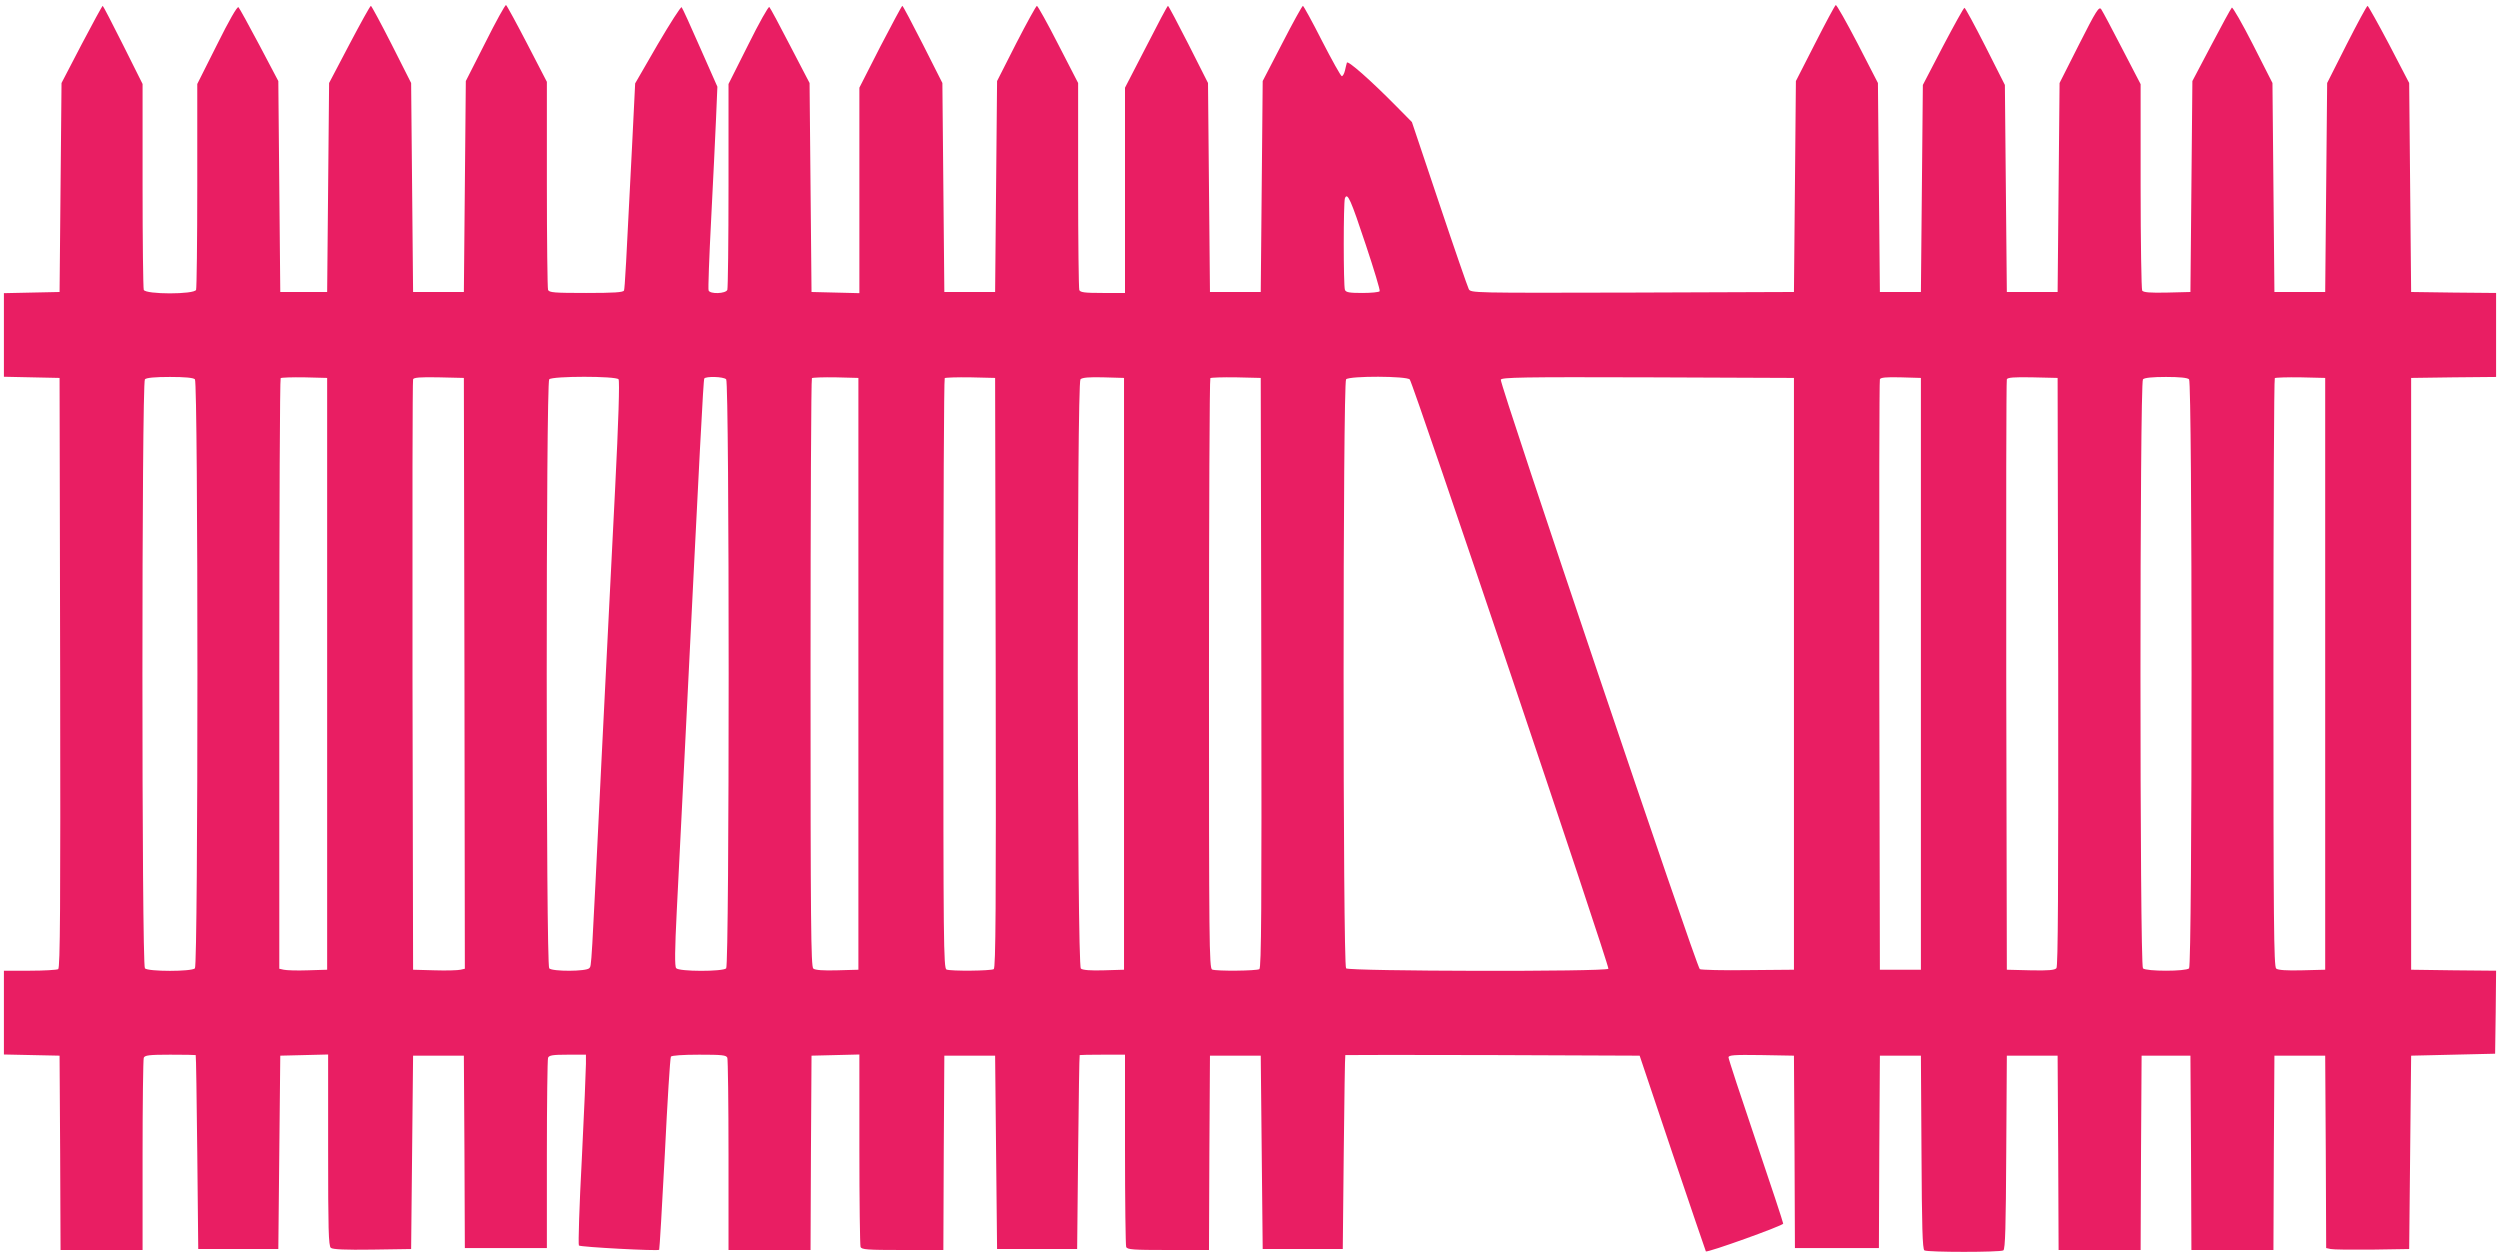 <?xml version="1.0" standalone="no"?>
<!DOCTYPE svg PUBLIC "-//W3C//DTD SVG 20010904//EN"
 "http://www.w3.org/TR/2001/REC-SVG-20010904/DTD/svg10.dtd">
<svg version="1.0" xmlns="http://www.w3.org/2000/svg"
 width="1280pt" height="642pt" viewBox="0 0 1280 642"
 preserveAspectRatio="xMidYMid meet">
<g transform="translate(0,642) scale(0.1,-0.1)"
fill="#e91e63" stroke="none">
<path d="M2485 6202 l-100 -197 -5 -540 -5 -540 -130 0 -130 0 -5 535 -5 535
-100 198 c-55 108 -103 197 -106 197 -4 0 -53 -89 -110 -197 l-104 -198 -5
-535 -5 -535 -120 0 -120 0 -5 540 -5 540 -97 184 c-54 102 -102 189 -107 194
-6 6 -48 -67 -110 -192 l-101 -201 0 -519 c0 -286 -3 -526 -6 -535 -9 -24
-259 -24 -268 0 -3 9 -6 249 -6 535 l0 519 -100 200 c-55 110 -102 200 -104
200 -3 0 -51 -89 -108 -197 l-103 -198 -5 -535 -5 -535 -143 -3 -142 -3 0
-214 0 -214 143 -3 142 -3 3 -1509 c2 -1201 0 -1511 -10 -1518 -7 -4 -73 -8
-145 -8 l-133 0 0 -215 0 -214 143 -3 142 -3 3 -497 2 -498 210 0 210 0 0 484
c0 266 3 491 6 500 5 13 27 16 135 16 71 0 130 -1 131 -2 2 -2 5 -226 8 -498
l5 -495 205 0 205 0 5 495 5 495 123 3 122 3 0 -489 c0 -404 2 -492 14 -501 9
-8 74 -11 212 -9 l199 3 5 495 5 495 130 0 130 0 3 -492 2 -493 210 0 210 0 0
479 c0 264 3 486 6 495 5 13 24 16 100 16 l94 0 0 -47 c0 -27 -9 -245 -21
-485 -13 -241 -19 -441 -15 -445 8 -8 403 -29 411 -22 2 3 15 224 29 492 13
267 27 491 31 497 4 6 61 10 145 10 116 0 139 -2 144 -16 3 -9 6 -234 6 -500
l0 -484 210 0 210 0 2 498 3 497 123 3 122 3 0 -485 c0 -266 3 -491 6 -500 5
-14 34 -16 215 -16 l209 0 2 498 3 497 130 0 130 0 5 -495 5 -495 205 0 205 0
5 495 c3 272 6 496 8 498 1 1 54 2 117 2 l115 0 0 -484 c0 -266 3 -491 6 -500
5 -14 34 -16 215 -16 l209 0 2 498 3 497 130 0 130 0 5 -495 5 -495 205 0 205
0 5 495 c3 272 6 496 8 498 1 1 341 1 754 0 l753 -3 168 -500 c93 -275 170
-501 171 -502 7 -8 396 132 396 142 0 6 -63 197 -140 424 -77 227 -140 419
-140 427 0 12 27 14 168 12 l167 -3 3 -492 2 -493 215 0 215 0 2 493 3 492
105 0 105 0 3 -494 c2 -381 5 -497 15 -503 16 -10 388 -10 404 0 10 6 13 122
15 503 l3 494 130 0 130 0 3 -497 2 -498 210 0 210 0 2 498 3 497 125 0 125 0
3 -497 2 -498 210 0 210 0 2 498 3 497 130 0 130 0 3 -492 2 -493 23 -5 c12
-3 108 -4 212 -3 l190 3 5 495 5 495 215 5 215 5 3 212 2 213 -217 2 -218 3 0
1515 0 1515 218 3 217 2 0 215 0 215 -217 2 -218 3 -5 535 -5 535 -103 198
c-57 108 -107 197 -110 197 -4 0 -52 -89 -107 -197 l-100 -198 -5 -535 -5
-535 -130 0 -130 0 -5 535 -5 535 -100 197 c-55 108 -104 193 -108 189 -5 -5
-52 -91 -105 -192 l-97 -184 -5 -540 -5 -540 -119 -3 c-89 -2 -121 1 -128 10
-4 7 -8 248 -8 535 l0 522 -95 183 c-52 101 -100 191 -107 201 -11 15 -25 -6
-113 -180 l-100 -198 -5 -535 -5 -535 -130 0 -130 0 -5 530 -5 530 -100 198
c-55 108 -103 197 -107 197 -4 0 -53 -89 -110 -197 l-103 -198 -5 -530 -5
-530 -105 0 -105 0 -5 535 -5 535 -104 202 c-58 111 -108 200 -112 197 -5 -3
-52 -91 -106 -197 l-98 -192 -5 -540 -5 -540 -827 -3 c-824 -2 -827 -2 -838
18 -6 12 -74 208 -151 438 l-140 417 -77 78 c-135 137 -252 240 -256 226 -2
-8 -7 -26 -10 -41 -4 -16 -11 -28 -16 -28 -5 0 -50 81 -101 180 -50 99 -95
180 -98 180 -4 0 -52 -87 -106 -192 l-100 -193 -5 -540 -5 -540 -130 0 -130 0
-5 535 -5 535 -100 198 c-55 108 -102 197 -105 197 -3 0 -53 -94 -112 -210
l-108 -209 0 -526 0 -525 -114 0 c-93 0 -115 3 -120 15 -3 9 -6 251 -6 538 l0
522 -102 198 c-55 108 -105 197 -109 197 -4 0 -52 -87 -106 -192 l-98 -193 -5
-540 -5 -540 -130 0 -130 0 -5 535 -5 535 -100 198 c-55 108 -102 197 -105
197 -3 0 -53 -94 -113 -209 l-107 -210 0 -526 0 -526 -122 3 -123 3 -5 535 -5
535 -99 190 c-54 105 -102 194 -107 199 -4 5 -53 -82 -108 -193 l-101 -201 0
-519 c0 -286 -3 -526 -6 -535 -8 -20 -89 -23 -96 -3 -3 6 3 170 13 362 10 193
21 424 25 515 l7 166 -88 199 c-48 110 -91 204 -95 208 -4 4 -59 -82 -123
-191 l-115 -199 -16 -324 c-30 -602 -37 -724 -41 -736 -3 -10 -51 -13 -194
-13 -163 0 -190 2 -195 16 -3 9 -6 252 -6 540 l0 525 -101 195 c-55 106 -104
196 -108 198 -4 3 -52 -84 -106 -192z m4508 -1036 c42 -126 74 -232 71 -237
-3 -5 -43 -9 -89 -9 -66 0 -84 3 -89 16 -8 21 -8 448 0 469 13 32 30 -7 107
-239z m-5995 -688 c17 -17 17 -2999 0 -3016 -17 -17 -239 -17 -256 0 -17 17
-17 2999 0 3016 8 8 51 12 128 12 77 0 120 -4 128 -12z m677 -1508 l0 -1515
-100 -3 c-55 -2 -110 0 -122 3 l-23 5 0 1509 c0 829 3 1511 7 1515 4 3 59 5
122 4 l116 -3 0 -1515z m703 3 l2 -1513 -22 -5 c-13 -3 -72 -5 -133 -3 l-110
3 -3 1505 c-1 828 0 1511 3 1518 3 9 36 12 132 10 l128 -3 3 -1512z m789 1505
c6 -9 0 -212 -18 -568 -16 -305 -46 -924 -69 -1375 -54 -1107 -51 -1058 -63
-1072 -13 -17 -188 -18 -205 -1 -17 17 -17 2999 0 3016 17 17 342 17 355 0z
m551 0 c17 -17 17 -2999 0 -3016 -17 -17 -242 -17 -256 1 -8 9 -7 93 3 292 8
154 28 557 45 895 73 1472 91 1824 96 1832 8 12 98 10 112 -4z m677 -1508 l0
-1515 -109 -3 c-71 -2 -113 1 -122 9 -12 10 -14 241 -14 1514 0 826 3 1505 7
1509 4 3 59 5 122 4 l116 -3 0 -1515z m703 6 c2 -1201 0 -1511 -10 -1518 -15
-9 -219 -11 -242 -2 -15 6 -16 148 -16 1513 0 829 3 1511 7 1515 4 3 63 5 132
4 l126 -3 3 -1509z m657 -6 l0 -1515 -104 -3 c-67 -2 -108 1 -117 9 -20 16
-21 2998 -2 3017 9 9 45 12 118 10 l105 -3 0 -1515z m703 6 c2 -1201 0 -1511
-10 -1518 -15 -9 -219 -11 -242 -2 -15 6 -16 148 -16 1513 0 829 3 1511 7
1515 4 3 63 5 132 4 l126 -3 3 -1509z m760 1501 c18 -21 1024 -3006 1017
-3017 -10 -16 -1328 -13 -1343 2 -17 17 -17 2999 0 3016 18 18 312 17 326 -1z
m1967 -1507 l0 -1515 -235 -2 c-129 -2 -240 1 -247 5 -17 11 -1026 2999 -1019
3018 5 12 107 14 753 12 l748 -3 0 -1515z m650 0 l0 -1515 -105 0 -105 0 -3
1505 c-1 828 0 1511 3 1518 3 9 31 12 107 10 l103 -3 0 -1515z m703 11 c1
-1122 -1 -1507 -9 -1518 -9 -10 -39 -13 -133 -11 l-121 3 -3 1505 c-1 828 0
1511 3 1518 3 9 36 12 132 10 l128 -3 3 -1504z m670 1497 c17 -17 17 -2999 0
-3016 -16 -16 -220 -16 -236 0 -17 17 -17 2999 0 3016 8 8 49 12 118 12 69 0
110 -4 118 -12z m697 -1508 l0 -1515 -119 -3 c-78 -2 -123 1 -132 9 -12 10
-14 242 -14 1514 0 826 3 1505 7 1509 4 3 63 5 132 4 l126 -3 0 -1515z"/>
</g>
</svg>
